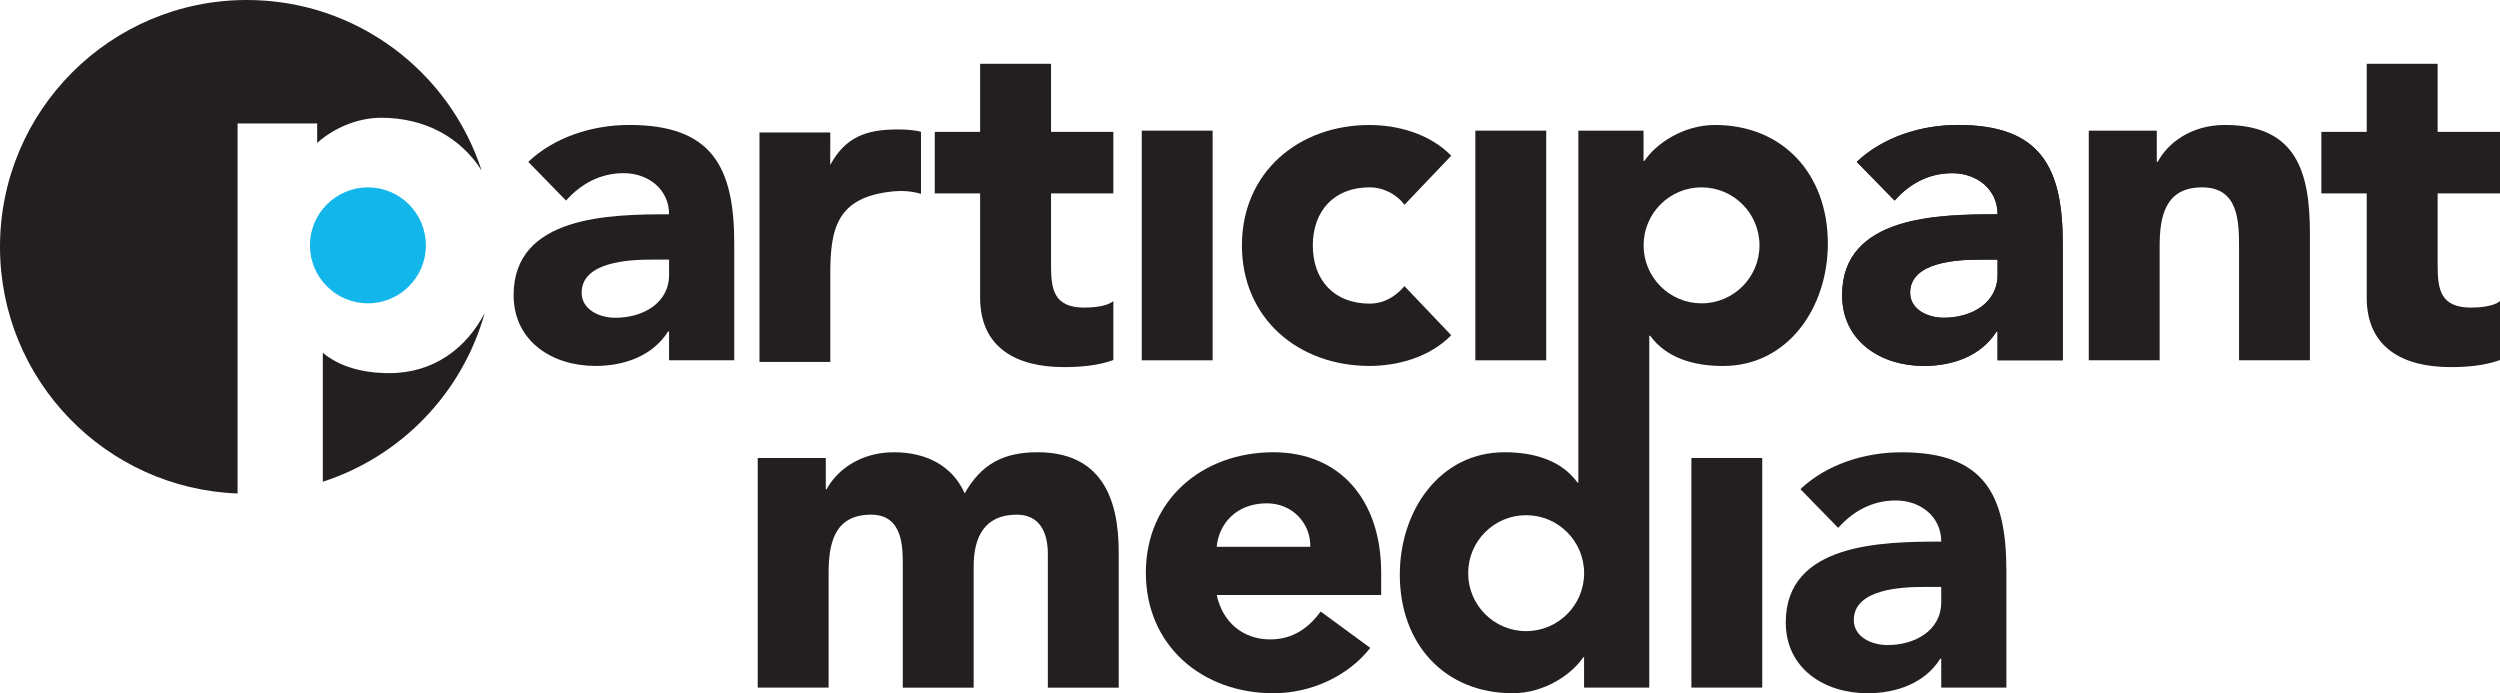 <?xml version="1.0" encoding="utf-8"?>
<!-- Generator: Adobe Illustrator 16.0.0, SVG Export Plug-In . SVG Version: 6.00 Build 0)  -->
<!DOCTYPE svg PUBLIC "-//W3C//DTD SVG 1.1//EN" "http://www.w3.org/Graphics/SVG/1.1/DTD/svg11.dtd">
<svg version="1.1" id="Layer_1" xmlns:x="http://ns.adobe.com/Extensibility/1.0/" xmlns:i="http://ns.adobe.com/AdobeIllustrator/10.0/" xmlns:graph="http://ns.adobe.com/Graphs/1.0/"
	 xmlns="http://www.w3.org/2000/svg" xmlns:xlink="http://www.w3.org/1999/xlink" xmlns:a="http://ns.adobe.com/AdobeSVGViewerExtensions/3.0/"
	 x="0px" y="0px" width="186.94px" height="51.838px" viewBox="0 0 186.94 51.838" enable-background="new 0 0 186.94 51.838"
	 xml:space="preserve">
<g>
	<g>
		<path fill="#13B6EA" d="M23.177,18.346c0,2.395,1.94,4.334,4.334,4.334c2.394,0,4.335-1.939,4.335-4.334
			c0-2.395-1.941-4.334-4.335-4.334C25.118,14.012,23.177,15.951,23.177,18.346"/>
		<path fill="#231F20" d="M176.974,4.77v5.089h-3.392v4.604h3.392v7.796c0,3.746,2.723,5.192,6.256,5.192
			c1.237,0,2.544-0.106,3.711-0.528v-4.417c-0.46,0.422-1.592,0.495-2.155,0.495c-2.298,0-2.509-1.343-2.509-3.181v-5.357h4.664
			V9.859h-4.664V4.77H176.974z"/>
		<path fill="#231F20" d="M73.29,4.77v5.089h-3.392v4.604h3.392v7.796c0,3.746,2.721,5.192,6.255,5.192
			c1.235,0,2.542-0.106,3.707-0.528v-4.417c-0.458,0.422-1.589,0.495-2.155,0.495c-2.295,0-2.505-1.343-2.505-3.181v-5.357h4.66
			V9.859h-4.66V4.77H73.29z"/>
		<path fill="#231F20" d="M62.082,12.335l0.004-2.432H56.79v17.162h5.296V20.45c0-3.427,0.548-5.676,4.556-6.124
			c0.773-0.088,1.484-0.044,2.226,0.167V9.856c-0.495-0.141-1.167-0.176-1.765-0.176C64.771,9.68,63.211,10.252,62.082,12.335"/>
		<path fill="#231F20" d="M39.5,12.102l2.826,2.896c1.131-1.272,2.58-2.049,4.312-2.049c1.836,0,3.392,1.202,3.392,3.075
			c-4.416,0-11.624,0.105-11.624,6.04c0,3.462,2.896,5.3,6.112,5.3c2.153,0,4.274-0.737,5.441-2.58h0.07v2.157h4.875v-8.728
			c0-5.725-1.66-8.87-7.845-8.87C44.271,9.344,41.444,10.262,39.5,12.102 M43.494,21.888c0-2.333,3.603-2.474,5.229-2.474h1.308
			v1.131c0,2.12-1.944,3.216-4.028,3.216C44.834,23.761,43.494,23.16,43.494,21.888"/>
		<rect x="85.376" y="9.769" fill="#231F20" width="5.3" height="17.173"/>
		<path fill="#231F20" d="M92.866,18.355c0,5.476,4.241,9.009,9.539,9.009c2.015,0,4.453-0.601,6.112-2.295l-3.497-3.674
			c-0.601,0.705-1.448,1.308-2.615,1.308c-2.649,0-4.239-1.768-4.239-4.347s1.59-4.347,4.239-4.347c1.094,0,2.082,0.565,2.615,1.307
			l3.497-3.673c-1.659-1.697-4.098-2.296-6.112-2.296C97.107,9.346,92.866,12.878,92.866,18.355"/>
		<rect x="110.32" y="9.769" fill="#231F20" width="5.301" height="17.173"/>
		<path fill="#231F20" d="M138.84,12.102l2.829,2.896c1.129-1.272,2.577-2.049,4.31-2.049c1.84,0,3.392,1.202,3.392,3.075
			c-4.418,0-11.626,0.105-11.626,6.04c0,3.462,2.898,5.3,6.114,5.3c2.155,0,4.274-0.737,5.439-2.58h0.072v2.157h4.875v-8.728
			c0-5.725-1.661-8.87-7.845-8.87C143.612,9.344,140.786,10.262,138.84,12.102 M142.833,21.888c0-2.333,3.603-2.474,5.229-2.474
			h1.308v1.131c0,2.12-1.943,3.216-4.028,3.216C144.176,23.761,142.833,23.16,142.833,21.888"/>
		<path fill="#231F20" d="M138.84,12.102l2.829,2.896c1.129-1.272,2.577-2.049,4.31-2.049c1.84,0,3.392,1.202,3.392,3.075
			c-4.418,0-11.626,0.105-11.626,6.04c0,3.462,2.898,5.3,6.114,5.3c2.155,0,4.274-0.737,5.439-2.58h0.072v2.157h4.875v-8.728
			c0-5.725-1.661-8.87-7.845-8.87C143.612,9.344,140.786,10.262,138.84,12.102 M142.833,21.888c0-2.333,3.603-2.474,5.229-2.474
			h1.308v1.131c0,2.12-1.943,3.216-4.028,3.216C144.176,23.761,142.833,23.16,142.833,21.888"/>
		<path fill="#231F20" d="M161.349,12.1h-0.073V9.769h-5.086v17.17h5.3v-8.551c0-2.223,0.425-4.378,3.181-4.378
			c2.719,0,2.756,2.542,2.756,4.521v8.408h5.3V17.47c0-4.592-0.992-8.126-6.361-8.126C163.783,9.344,162.053,10.757,161.349,12.1"/>
		<path fill="#231F20" d="M72.136,36.895c-0.918-2.084-2.896-3.077-5.298-3.077c-2.582,0-4.312,1.417-5.021,2.76h-0.068v-2.333
			H56.66v17.173h5.3v-8.551c0-2.228,0.425-4.382,3.181-4.382c2.439,0,2.366,2.58,2.366,3.85v9.084h5.3v-9.084
			c0-2.117,0.779-3.85,3.218-3.85c1.73,0,2.329,1.34,2.329,2.932v10.002h5.3V41.275c0-4.171-1.411-7.458-6.077-7.458
			C75.035,33.817,73.373,34.703,72.136,36.895"/>
		<path fill="#231F20" d="M85.682,42.829c0,5.479,4.242,9.009,9.539,9.009c2.759,0,5.55-1.235,7.244-3.392l-3.709-2.718
			c-0.885,1.202-2.049,2.084-3.781,2.084c-2.047,0-3.568-1.31-3.993-3.321h12.297v-1.662c0-5.474-3.11-9.011-8.059-9.011
			C89.923,33.817,85.682,37.354,85.682,42.829 M94.729,37.636c1.906,0,3.283,1.486,3.251,3.251h-6.998
			C91.123,39.228,92.395,37.636,94.729,37.636"/>
		<rect x="126.475" y="34.245" fill="#231F20" width="5.298" height="17.17"/>
		<path fill="#231F20" d="M134.627,36.576l2.826,2.898c1.13-1.274,2.58-2.051,4.313-2.051c1.838,0,3.392,1.204,3.392,3.077
			c-4.42,0-11.626,0.104-11.626,6.04c0,3.462,2.896,5.298,6.114,5.298c2.155,0,4.274-0.74,5.439-2.578h0.072v2.157h4.873V42.69
			c0-5.725-1.662-8.87-7.843-8.87C139.396,33.82,136.57,34.738,134.627,36.576 M138.62,46.364c0-2.333,3.604-2.474,5.229-2.474
			h1.308v1.129c0,2.122-1.943,3.216-4.028,3.216C139.963,48.235,138.62,47.636,138.62,46.364"/>
		<path fill="#231F20" d="M122.968,12.029h-0.07v-2.26h-4.875V36.08h-0.068c-1.202-1.66-3.249-2.263-5.441-2.263
			c-4.877,0-7.842,4.385-7.842,9.154c0,5.192,3.356,8.866,8.445,8.866c2.401,0,4.45-1.446,5.263-2.683h0.07v2.263h4.875V25.104
			h0.068c1.202,1.66,3.249,2.263,5.441,2.263c4.875,0,7.845-4.382,7.845-9.154c0-5.195-3.356-8.868-8.445-8.868
			C125.832,9.344,123.78,10.792,122.968,12.029 M122.902,18.346c0-2.395,1.938-4.336,4.331-4.336c2.397,0,4.334,1.941,4.334,4.336
			c0,2.393-1.937,4.336-4.334,4.336C124.841,22.682,122.902,20.739,122.902,18.346 M109.783,42.86c0-2.395,1.941-4.336,4.334-4.336
			c2.396,0,4.337,1.941,4.337,4.336c0,2.393-1.941,4.333-4.337,4.333C111.725,47.193,109.783,45.252,109.783,42.86"/>
		<path fill="#231F20" d="M18.459,0C8.265,0,0,8.265,0,18.456c0,9.964,7.893,18.078,17.765,18.443V9.231h5.951v1.457
			c1.158-1.039,2.914-1.882,4.798-1.882c3.282,0,5.951,1.492,7.5,3.947C33.613,5.353,26.662,0,18.459,0"/>
		<path fill="#231F20" d="M29.114,27.901c-2.08,0-3.771-0.52-4.975-1.521v9.641c5.863-1.896,10.44-6.639,12.102-12.606
			C34.894,25.988,32.483,27.901,29.114,27.901"/>
	</g>
</g>
</svg>
